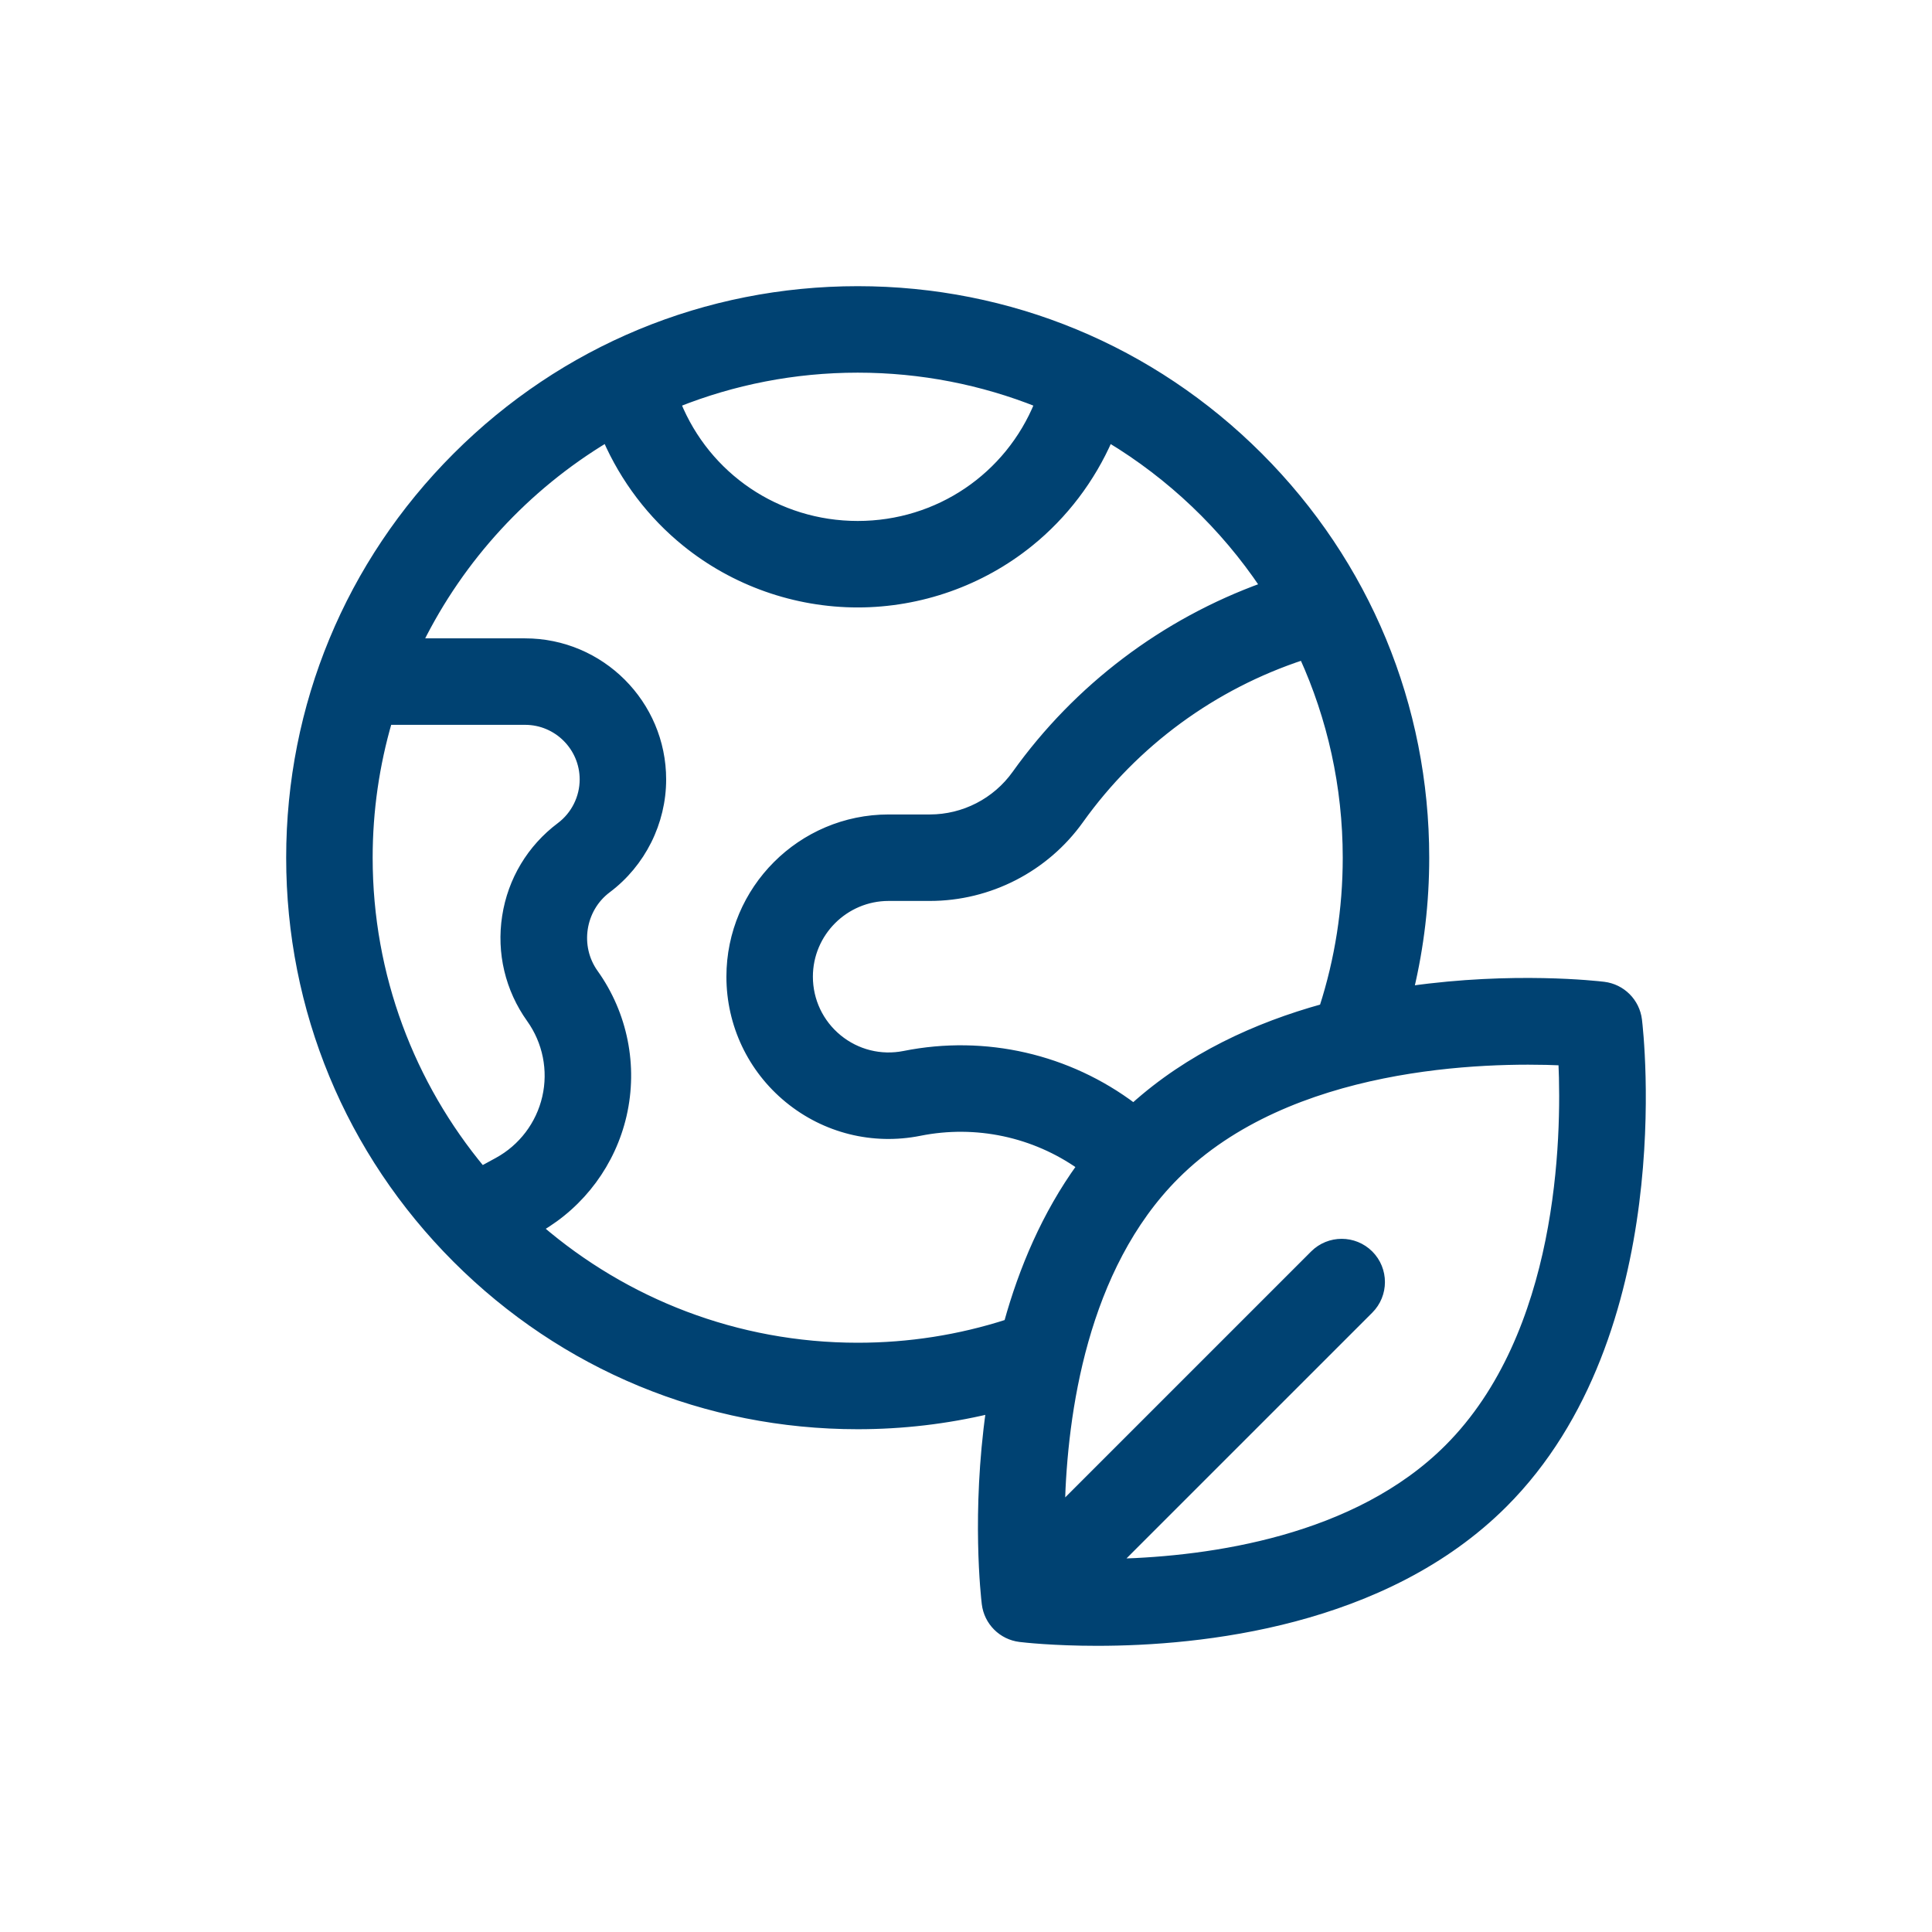 <?xml version="1.0" encoding="UTF-8"?>
<svg xmlns="http://www.w3.org/2000/svg" width="80" height="80" viewBox="0 0 80 80" fill="none">
  <path d="M67.841 42.234C67.75 41.484 67.16 40.894 66.41 40.803C66.137 40.77 62.66 40.373 58.392 40.977C58.816 39.197 59.031 37.369 59.031 35.516C59.031 29.234 56.585 23.329 52.144 18.888C47.702 14.446 41.797 12 35.516 12C29.234 12 23.329 14.446 18.888 18.888C14.446 23.329 12 29.234 12 35.516C12 41.797 14.446 47.702 18.888 52.144C23.329 56.585 29.234 59.031 35.516 59.031C37.369 59.031 39.197 58.816 40.977 58.392C40.373 62.66 40.77 66.137 40.803 66.41C40.894 67.16 41.484 67.75 42.234 67.841C42.391 67.86 43.609 68 45.429 68C49.713 68 57.328 67.225 62.277 62.277C69.327 55.226 67.905 42.761 67.841 42.234ZM54.78 41.721C52.035 42.481 49.241 43.749 46.936 45.829C44.244 43.799 40.803 42.993 37.441 43.666C36.472 43.859 35.478 43.611 34.713 42.984C33.949 42.358 33.51 41.431 33.51 40.443C33.51 38.631 34.985 37.156 36.797 37.156H38.504C40.966 37.156 43.291 35.96 44.722 33.956C47.001 30.765 50.244 28.393 53.951 27.178C55.106 29.722 55.75 32.545 55.75 35.516C55.75 37.639 55.424 39.723 54.78 41.721ZM42.987 16.711C41.765 19.717 38.855 21.722 35.516 21.722C32.176 21.722 29.266 19.717 28.044 16.711C30.357 15.789 32.878 15.281 35.516 15.281C38.153 15.281 40.674 15.789 42.987 16.711ZM16.085 29.864H21.743C23.072 29.864 24.153 30.946 24.153 32.275C24.153 33.029 23.793 33.75 23.189 34.203C21.973 35.115 21.174 36.445 20.942 37.948C20.709 39.45 21.068 40.959 21.952 42.196C22.622 43.135 22.859 44.318 22.601 45.441C22.343 46.565 21.614 47.527 20.602 48.079L19.953 48.433C17.037 44.926 15.281 40.422 15.281 35.516C15.281 33.555 15.563 31.659 16.085 29.864ZM35.516 55.75C30.489 55.75 25.884 53.907 22.342 50.861C24.089 49.847 25.345 48.151 25.799 46.175C26.267 44.137 25.838 41.991 24.622 40.289C23.837 39.191 24.077 37.638 25.157 36.828C26.583 35.759 27.434 34.057 27.434 32.275C27.434 29.136 24.881 26.583 21.742 26.583H17.363C19.087 23.094 21.787 20.17 25.106 18.171C25.834 19.84 26.96 21.332 28.39 22.486C30.398 24.11 32.929 25.003 35.516 25.003C38.103 25.003 40.633 24.11 42.642 22.486C44.071 21.332 45.197 19.84 45.926 18.171C48.48 19.71 50.669 21.797 52.328 24.268C48.21 25.753 44.614 28.462 42.052 32.049C41.235 33.193 39.909 33.875 38.504 33.875H36.797C33.175 33.875 30.229 36.821 30.229 40.443C30.229 42.418 31.105 44.27 32.633 45.522C34.161 46.775 36.148 47.271 38.085 46.883C40.427 46.415 42.824 46.937 44.739 48.287C43.29 50.291 42.338 52.552 41.721 54.78C39.723 55.424 37.639 55.75 35.516 55.75ZM59.956 59.956C56.153 63.76 50.12 64.59 46.269 64.695L56.717 54.248C57.357 53.607 57.357 52.568 56.717 51.927C56.076 51.287 55.037 51.287 54.397 51.927L43.944 62.38C44.044 58.534 44.87 52.505 48.687 48.688C53.389 43.986 61.498 43.827 64.68 43.966C64.824 47.146 64.673 55.24 59.956 59.956Z" fill="#004272" stroke="#004272" stroke-width="0.3"></path>
</svg>
